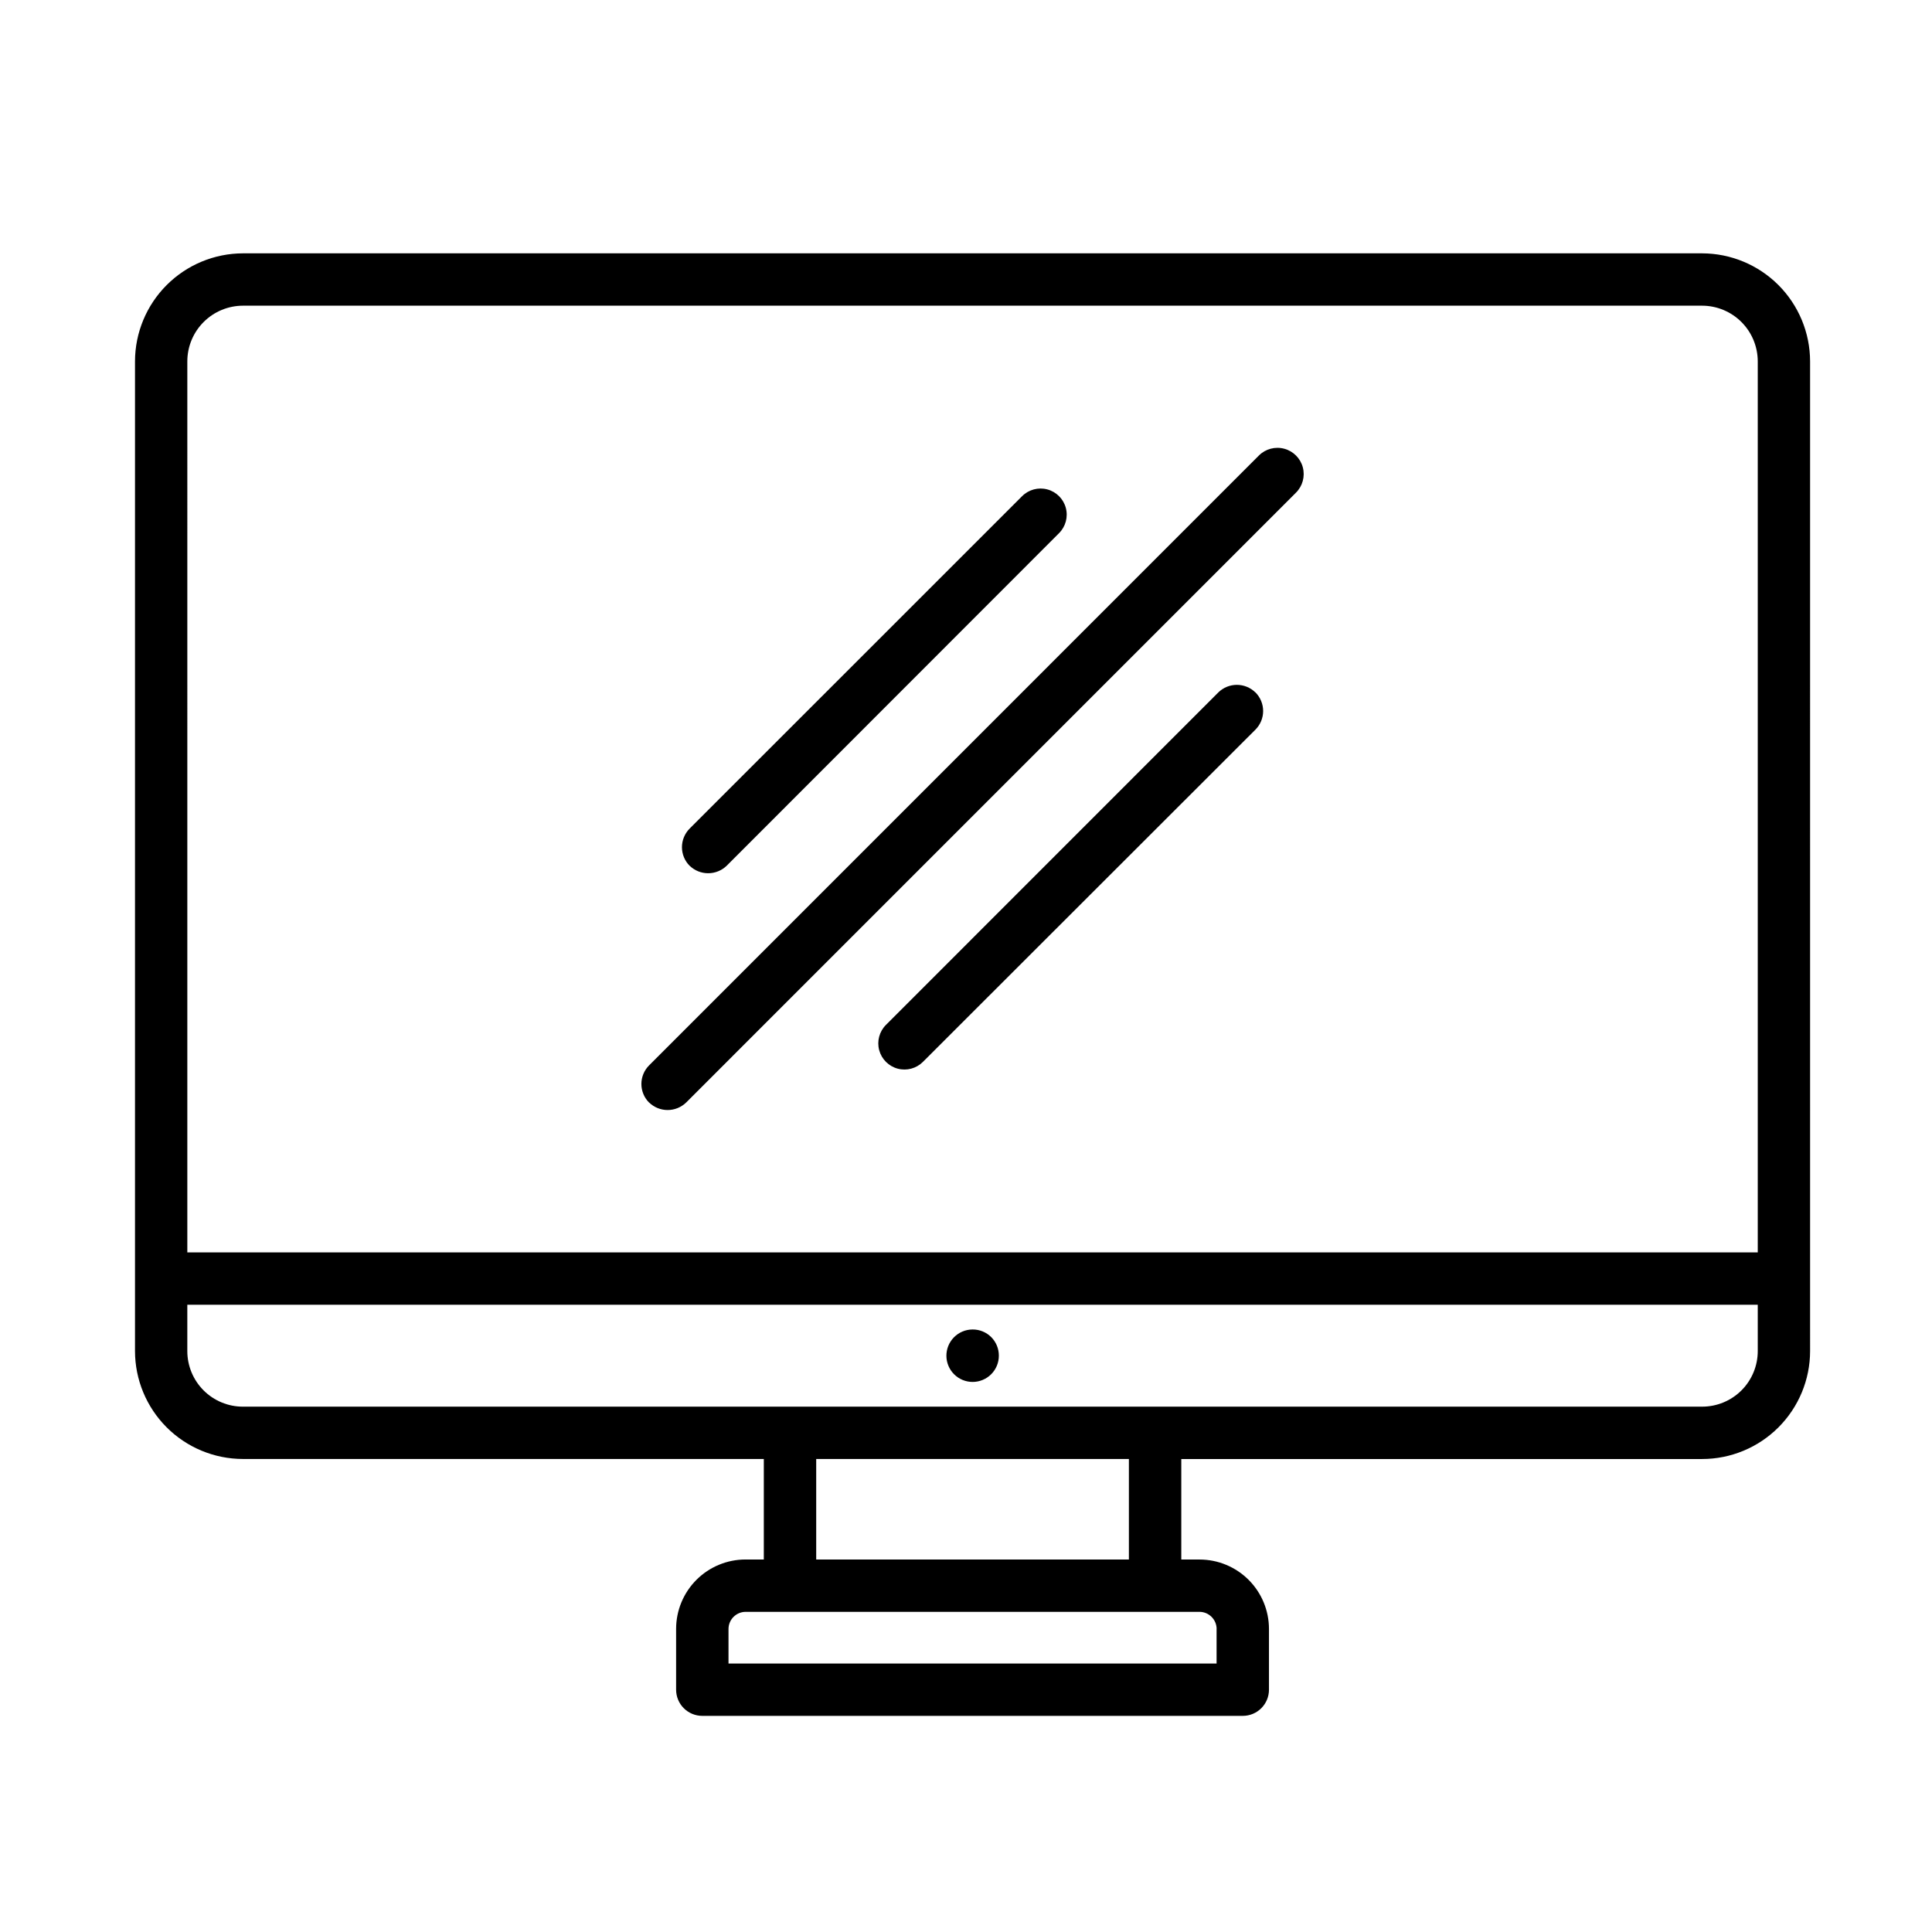 <?xml version="1.0" encoding="UTF-8" standalone="no"?>
<!-- Created with Inkscape (http://www.inkscape.org/) -->

<svg
   width="210mm"
   height="210mm"
   viewBox="0 0 210 210"
   version="1.1"
   id="svg152"
   inkscape:version="1.2.2 (b0a84865, 2022-12-01)"
   sodipodi:docname="computer-square.svg"
   xmlns:inkscape="http://www.inkscape.org/namespaces/inkscape"
   xmlns:sodipodi="http://sodipodi.sourceforge.net/DTD/sodipodi-0.dtd"
   xmlns="http://www.w3.org/2000/svg"
   xmlns:svg="http://www.w3.org/2000/svg">
  <sodipodi:namedview
     id="namedview154"
     pagecolor="#ffffff"
     bordercolor="#000000"
     borderopacity="0.25"
     inkscape:showpageshadow="2"
     inkscape:pageopacity="0.0"
     inkscape:pagecheckerboard="0"
     inkscape:deskcolor="#d1d1d1"
     inkscape:document-units="mm"
     showgrid="false"
     inkscape:zoom="0.2102413"
     inkscape:cx="397.16269"
     inkscape:cy="561.25984"
     inkscape:window-width="1309"
     inkscape:window-height="456"
     inkscape:window-x="0"
     inkscape:window-y="314"
     inkscape:window-maximized="0"
     inkscape:current-layer="layer1" />
  <defs
     id="defs149" />
  <g
     inkscape:label="Layer 1"
     inkscape:groupmode="layer"
     id="layer1">
    <path
       d="m 136.462,75.261 c 0.535,0.537 0.836,1.265 0.836,2.023 0,0.758 -0.301,1.486 -0.836,2.023 L 100.321,115.419 c -0.717,0.719 -1.763,1 -2.744,0.739 -0.981,-0.262 -1.748,-1.027 -2.012,-2.007 -0.264,-0.98 0.015,-2.027 0.732,-2.746 L 132.43,75.26 c 0.537,-0.526 1.259,-0.82 2.011,-0.82 0.751,0 1.473,0.294 2.011,0.82 z M 74.961,94.104 c 0.54,0.522 1.261,0.813 2.012,0.813 0.751,0 1.472,-0.292 2.012,-0.813 L 115.117,57.949 h -4.6e-4 c 0.717,-0.719 0.997,-1.765 0.733,-2.745 -0.263,-0.98 -1.03,-1.745 -2.011,-2.007 -0.98,-0.262 -2.026,0.02 -2.743,0.738 L 74.961,90.063 c -0.535,0.537 -0.836,1.265 -0.836,2.023 0,0.758 0.301,1.486 0.836,2.023 z m -4.404,25.738 c 0.54,0.521 1.261,0.813 2.011,0.813 0.75,0 1.471,-0.292 2.011,-0.813 L 140.864,53.553 c 0.723,-0.719 1.008,-1.768 0.747,-2.753 -0.261,-0.985 -1.027,-1.756 -2.011,-2.023 -0.984,-0.267 -2.035,0.011 -2.758,0.729 L 70.555,115.802 c -0.537,0.536 -0.839,1.264 -0.839,2.023 0,0.759 0.302,1.486 0.839,2.023 z m 38.014,27.514 c 10e-4,0.755 -0.297,1.479 -0.83,2.014 -0.532,0.535 -1.255,0.837 -2.01,0.84 -0.754,0.003 -1.48,-0.293 -2.016,-0.824 -0.536,-0.531 -0.84,-1.253 -0.845,-2.008 -0.005,-0.754 0.29,-1.48 0.819,-2.018 0.529,-0.538 1.251,-0.844 2.005,-0.851 h 0.033 c 0.756,-0.003 1.481,0.296 2.015,0.83 0.534,0.534 0.833,1.261 0.829,2.016 z m 76.446,5.541 c 1.604,4.6e-4 3.142,-0.637 4.276,-1.771 1.133,-1.134 1.769,-2.673 1.767,-4.276 v -5.029 H 20.36 v 5.032 c -0.001,1.603 0.635,3.141 1.769,4.275 1.133,1.134 2.671,1.771 4.274,1.77 z m -62.311,16.615 H 88.718 V 158.587 H 122.706 Z m 9.531,7.546 v 3.761 H 79.185 v -3.761 c 0.006,-1.019 0.827,-1.844 1.845,-1.858 h 49.363 c 1.018,0.013 1.839,0.837 1.849,1.855 z M 26.408,33.227 c -1.604,0.002 -3.14,0.641 -4.273,1.774 -1.134,1.133 -1.772,2.67 -1.774,4.272 V 136.128 H 191.06 V 39.274 c -0.003,-1.602 -0.64,-3.138 -1.772,-4.271 -1.132,-1.134 -2.668,-1.772 -4.271,-1.776 z M 185.016,27.537 H 26.408 c -3.11,0.007 -6.09,1.246 -8.289,3.445 -2.199,2.199 -3.438,5.179 -3.445,8.289 V 146.851 c 0.003,3.111 1.241,6.094 3.44,8.294 2.2,2.2 5.183,3.437 8.294,3.44 h 56.615 v 10.925 h -1.993 c -2,0.002 -3.918,0.798 -5.332,2.213 -1.413,1.415 -2.208,3.333 -2.208,5.333 v 6.605 c -4.5e-4,0.755 0.299,1.48 0.833,2.013 0.534,0.534 1.258,0.834 2.013,0.833 h 58.749 c 0.755,0 1.48,-0.299 2.013,-0.833 0.534,-0.534 0.834,-1.258 0.833,-2.013 v -6.601 c -6.3e-4,-2 -0.795,-3.918 -2.208,-5.333 -1.414,-1.415 -3.331,-2.211 -5.33,-2.213 h -1.993 v -10.925 h 56.615 c 3.111,-0.004 6.094,-1.241 8.293,-3.441 2.2,-2.2 3.437,-5.182 3.441,-8.293 V 39.275 c -0.006,-3.11 -1.245,-6.092 -3.443,-8.292 -2.199,-2.2 -5.18,-3.438 -8.291,-3.446 z"
       fill-rule="evenodd"
       id="path21"
       style="stroke-width:0.16" />
  </g>
</svg>
